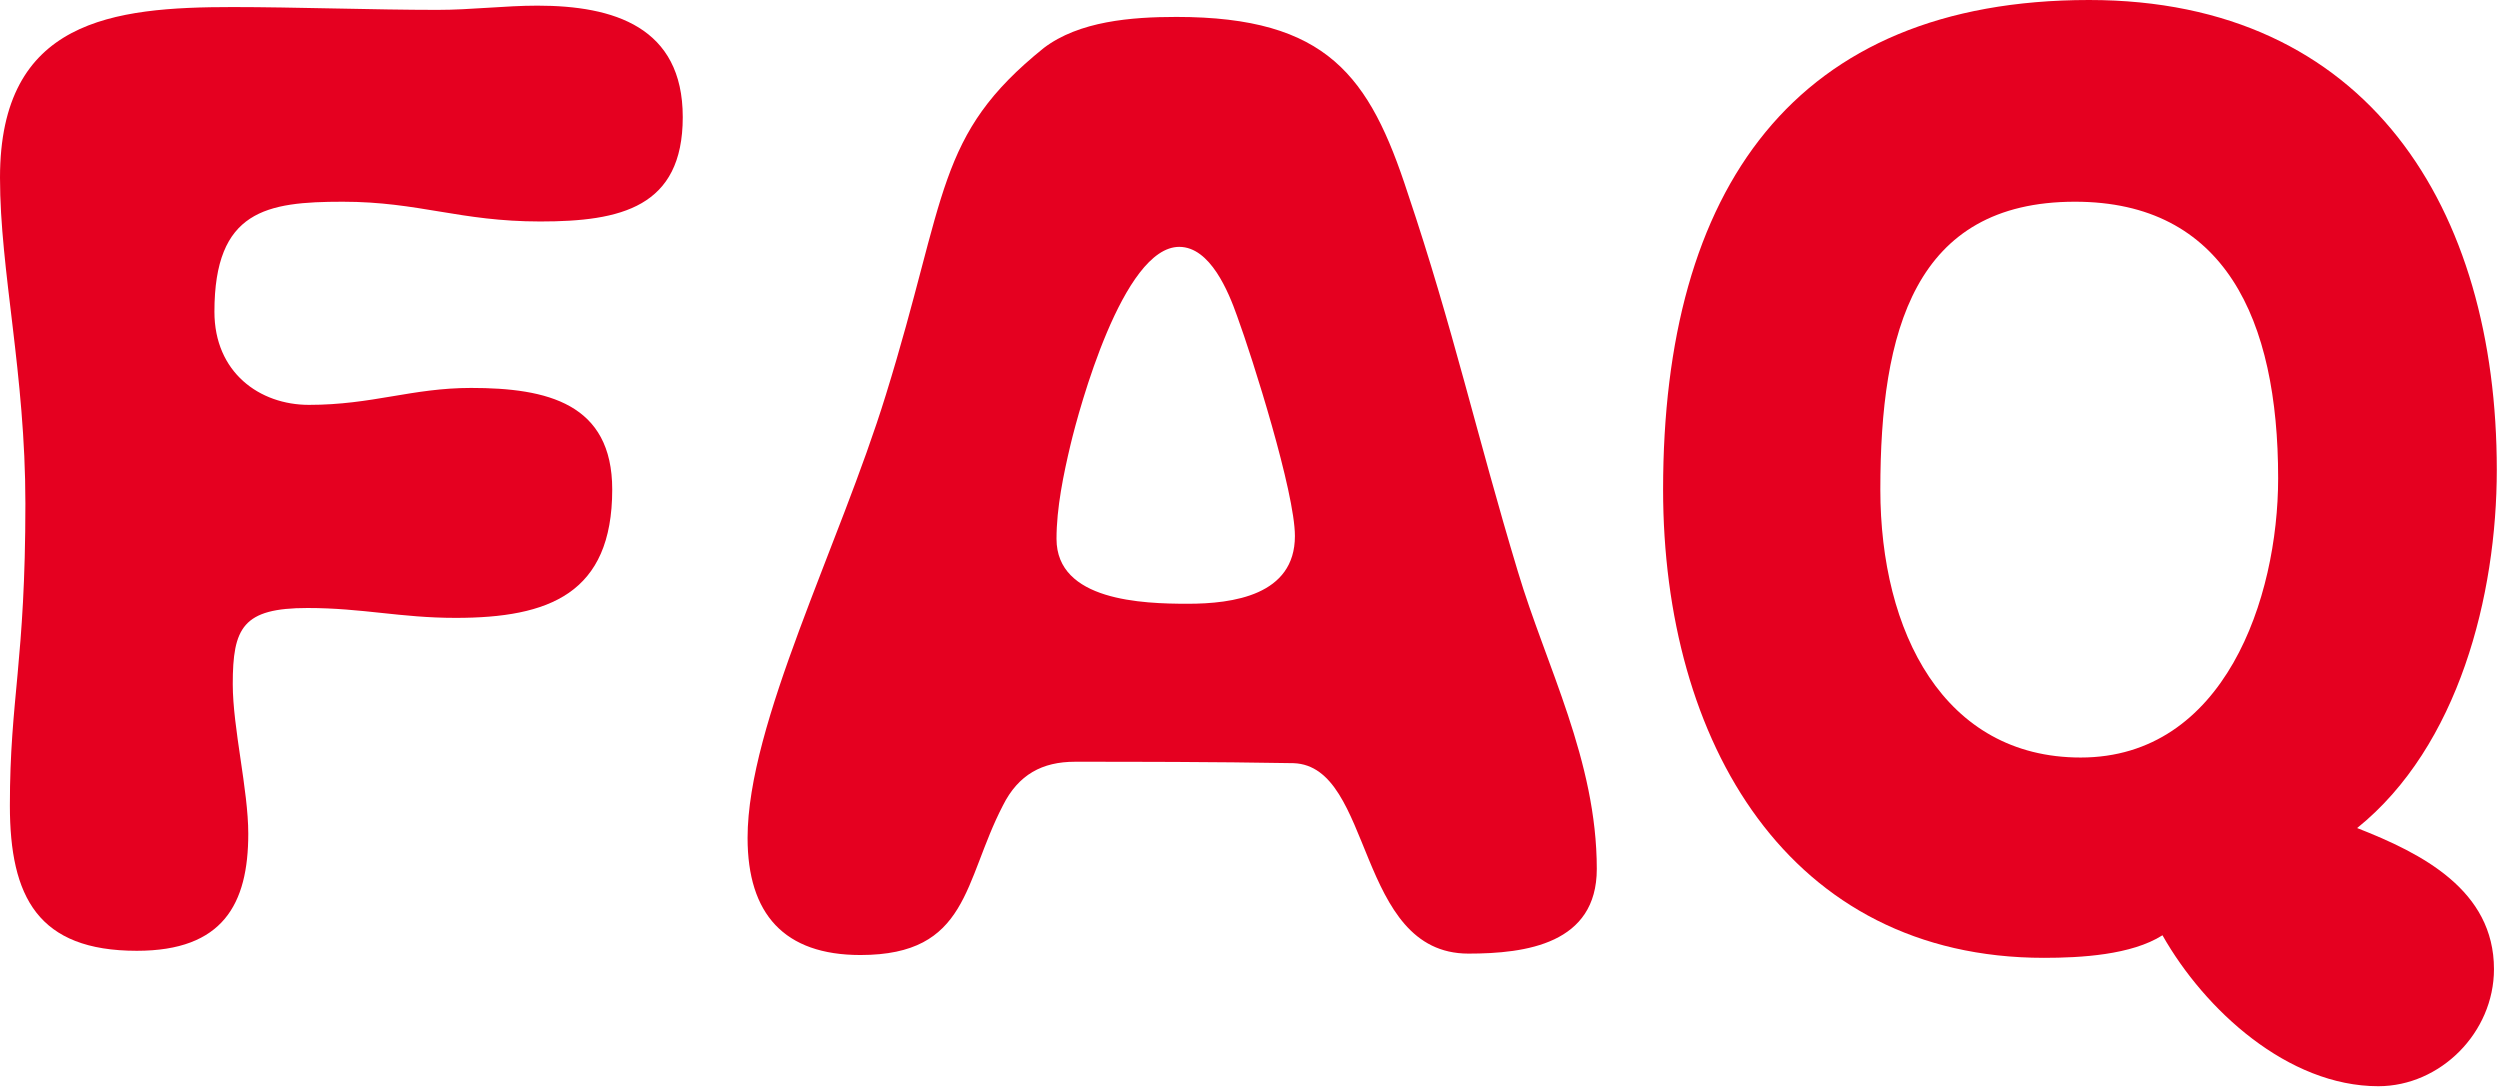 <svg width="319" height="139" viewBox="0 0 319 139" fill="none" xmlns="http://www.w3.org/2000/svg">
<g clip-path="url(#clip0_527_3)">
<path d="M68.58 0.721C78.3 0.721 87.12 3.421 87.12 14.941C87.12 26.461 79.2 28.261 68.94 28.261C58.68 28.261 53.46 25.741 43.74 25.741C34.02 25.741 27.36 26.821 27.36 39.781C27.36 47.521 33.12 51.661 39.42 51.661C47.52 51.661 52.56 49.501 60.12 49.501C69.84 49.501 78.12 51.481 78.12 62.461C78.12 75.781 70.02 78.841 58.14 78.841C51.12 78.841 46.26 77.581 39.24 77.581C30.96 77.581 29.7 80.101 29.7 87.301C29.7 92.881 31.68 100.801 31.68 106.381C31.68 115.381 28.44 121.321 17.46 121.321C4.86 121.321 1.26 114.481 1.26 102.781C1.26 89.101 3.24 84.421 3.24 64.261C3.24 47.701 0 34.561 0 22.681C0 2.521 14.4 0.901 29.7 0.901C37.44 0.901 47.88 1.261 55.8 1.261C60.12 1.261 64.44 0.721 68.58 0.721Z" fill="#E50020"/>
<path d="M179.631 24.66C185.391 41.76 188.451 55.62 193.671 72.9C197.271 84.96 203.751 97.02 203.751 110.88C203.751 120.42 194.751 121.68 187.371 121.68C172.971 121.68 175.311 97.74 165.051 97.38C154.611 97.2 144.531 97.2 137.151 97.2C133.011 97.2 129.951 98.82 127.971 102.78C122.931 112.5 123.651 121.86 109.791 121.86C100.071 121.86 95.391 116.64 95.391 106.92C95.391 92.34 107.091 69.66 113.031 50.4C120.951 24.84 119.331 17.28 133.191 6.12C137.691 2.7 144.351 2.16 150.111 2.16C169.371 2.16 174.771 9.72 179.631 24.66ZM151.551 77.04C157.311 77.04 165.231 75.96 165.231 68.4C165.231 62.82 159.831 45.72 157.851 40.32C156.771 37.26 154.431 31.5 150.471 31.5C143.271 31.5 137.691 52.2 136.611 56.7C135.711 60.48 134.811 64.8 134.811 68.76C134.811 76.68 145.791 77.04 151.551 77.04Z" fill="#E50020"/>
<path d="M318.591 59.94C318.591 75.96 313.731 95.22 300.771 105.66C309.051 108.9 318.231 113.58 318.231 123.66C318.231 131.76 311.391 138.6 303.471 138.6C291.951 138.6 281.331 128.88 275.931 119.34C271.971 121.86 265.491 122.22 260.811 122.22C228.231 122.22 212.211 94.68 212.211 62.46C212.211 24.12 228.951 0 266.571 0C302.211 0 318.591 26.64 318.591 59.94ZM290.691 61.02C290.691 40.68 283.851 25.74 264.771 25.74C244.251 25.74 239.931 42.3 239.931 62.46C239.931 80.64 248.031 96.66 265.491 96.66C283.851 96.66 290.691 76.32 290.691 61.02Z" fill="#E50020"/>
</g>
<defs>
<clipPath id="clip0_527_3">
<rect width="318.59" height="138.59" fill="white"/>
</clipPath>
</defs>
</svg>
